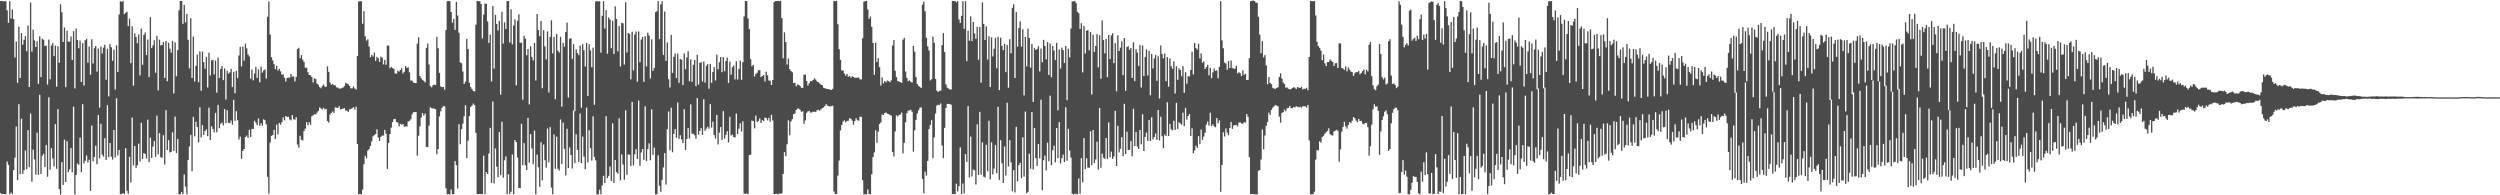 <?xml version="1.0" encoding="UTF-8"?>
<svg xmlns="http://www.w3.org/2000/svg" width="1920" height="150">
  <path d="M0 0.817h1v147.526H0zM1 0.739h1v148.426H1zM2 1.012h1v147.965H2zM3 0.896h1v148.263H3zM4 0.911h1v148.162H4zM5 7.944h1v116.129H5zM6 17.514h1v109.115H6zM7 0.862h1v148.232H7zM8 14.260h1v133.629H8zM9 7.285h1v141.755H9zM10 14.680h1v115.962H10zM11 44.185h1v76.881H11zM12 31.912h1v65.280H12zM13 63.716h1v74.659H13zM14 20.557h1v59.467H14zM15 59.904h1v73.847H15zM16 25.407h1v65.709H16zM17 34.355h1v99.129H17zM18 30.545h1v100.066H18zM19 27.721h1v87.837H19zM20 39.306h1v90.680H20zM21 19.506h1v80.456H21zM22 66.841h1v61.539H22zM23 2.004h1v85.214H23zM24 39.708h1v99.737H24zM25 22.760h1v92.191H25zM26 30.955h1v91.415H26zM27 36.089h1v98.074H27zM28 31.758h1v70.069H28zM29 64.412h1v69.849H29zM30 27.962h1v44.771H30zM31 59.194h1v74.434H31zM32 29.740h1v89.887H32zM33 30.581h1v87.543H33zM34 35.436h1v92.851H34zM35 35.016h1v76.308H35zM36 64.971h1v70.750H36zM37 30.429h1v44.276H37zM38 60.878h1v69.374H38zM39 34.893h1v78.853H39zM40 33.120h1v88.602H40zM41 43.107h1v84.788H41zM42 34.967h1v60.350H42zM43 66.574h1v63.124H43zM44 35.557h1v48.205H44zM45 48.242h1v97.019H45zM46 3.290h1v145.995H46zM47 9.402h1v115.098H47zM48 32.244h1v109.729H48zM49 21.116h1v86.135H49zM50 66.933h1v72.898H50zM51 23.642h1v84.764H51zM52 31.953h1v100.194H52zM53 31.981h1v98.094H53zM54 28.012h1v85.664H54zM55 46.075h1v86.237H55zM56 23.957h1v57.995H56zM57 67.963h1v81.281H57zM58 21.938h1v112.482H58zM59 30.744h1v94.862H59zM60 37.087h1v89.434H60zM61 31.105h1v74.495H61zM62 62.896h1v69.372H62zM63 33.137h1v46.870H63zM64 65.649h1v59.906H64zM65 30.867h1v92.612H65zM66 29.781h1v89.636H66zM67 48.154h1v76.647H67zM68 35.745h1v86.946H68zM69 57.414h1v89.148H69zM70 30.148h1v66.284H70zM71 48.797h1v75.042H71zM72 37.068h1v83.447H72zM73 35.337h1v76.606H73zM74 54.993h1v71.121H74zM75 37.233h1v51.062H75zM76 82.706h1v38.913H76zM77 35.780h1v59.277H77zM78 41.098h1v77.653H78zM79 36.597h1v83.716H79zM80 34.336h1v71.832H80zM81 61.216h1v61.612H81zM82 37.410h1v43.297H82zM83 74.085h1v46.669H83zM84 33.905h1v75.918H84zM85 36.315h1v83.996H85zM86 46.636h1v75.906H86zM87 38.110h1v61.715H87zM88 68.742h1v52.166H88zM89 34.766h1v40.724H89zM90 55.228h1v64.115H90zM91 11.122h1v104.007H91zM92 1.031h1v147.921H92zM93 1.492h1v147.774H93zM94 0.859h1v147.295H94zM95 10.829h1v138.314H95zM96 9.850h1v103.963H96zM97 8.997h1v137.549H97zM98 19.997h1v128.821H98zM99 14.297h1v106.184H99zM100 48.581h1v91.679H100zM101 20.231h1v70.026H101zM102 65.776h1v61.317H102zM103 25.604h1v86.515H103zM104 28.353h1v100.565H104zM105 33.154h1v93.734H105zM106 26.444h1v83.850H106zM107 57.922h1v66.061H107zM108 21.905h1v72.381H108zM109 49.758h1v72.286H109zM110 26.717h1v90.950H110zM111 24.964h1v93.202H111zM112 42.304h1v79.464H112zM113 30.345h1v61.572H113zM114 59.195h1v65.321H114zM115 13.167h1v92.540H115zM116 36.905h1v84.453H116zM117 34.873h1v77.725H117zM118 30.945h1v77.273H118zM119 55.882h1v64.601H119zM120 27.524h1v61.267H120zM121 69.380h1v49.155H121zM122 30.472h1v71.718H122zM123 34.856h1v85.892H123zM124 34.566h1v86.649H124zM125 32.339h1v71.518H125zM126 59.916h1v66.451H126zM127 31.497h1v53.135H127zM128 62.411h1v52.867H128zM129 32.895h1v74.715H129zM130 37.406h1v79.663H130zM131 40.433h1v76.214H131zM132 31.388h1v70.255H132zM133 71.706h1v44.218H133zM134 32.559h1v56.977H134zM135 58.576h1v59.033H135zM136 38.564h1v68.169H136zM137 7.946h1v141.232H137zM138 0.792h1v148.361H138zM139 0.746h1v146.784H139zM140 18.323h1v130.747H140zM141 3.679h1v130.300H141zM142 17.264h1v126.067H142zM143 10.635h1v138.447H143zM144 30.517h1v92.414H144zM145 52.498h1v59.945H145zM146 14.045h1v89.567H146zM147 59.889h1v71.643H147zM148 28.085h1v61.652H148zM149 62.574h1v42.094H149zM150 50.521h1v42.908H150zM151 41.846h1v55.689H151zM152 63.204h1v46.119H152zM153 39.488h1v42.872H153zM154 69.747h1v35.791H154zM155 39.575h1v56.532H155zM156 47.737h1v55.910H156zM157 52.723h1v47.830H157zM158 43.548h1v55.710H158zM159 67.195h1v37.410H159zM160 40.468h1v42.177H160zM161 57.951h1v49.591H161zM162 46.310h1v50.641H162zM163 46.154h1v52.820H163zM164 57.201h1v44.510H164zM165 46.555h1v40.153H165zM166 71.166h1v30.406H166zM167 44.253h1v36.301H167zM168 59.870h1v38.605H168zM169 52.951h1v42.125H169zM170 50.714h1v43.430H170zM171 61.542h1v34.783H171zM172 52.604h1v31.161H172zM173 76.422h1v18.159H173zM174 54.257h1v30.449H174zM175 56.597h1v37.723H175zM176 55.543h1v39.020H176zM177 52.889h1v39.704H177zM178 66.878h1v28.847H178zM179 55.142h1v21.490H179zM180 71.588h1v21.215H180zM181 54.442h1v30.969H181zM182 60.062h1v32.226H182zM183 42.648h1v64.556H183zM184 35.975h1v68.940H184zM185 51.012h1v70.981H185zM186 35.857h1v80.041H186zM187 46.614h1v67.804H187zM188 33.520h1v71.702H188zM189 37.147h1v66.938H189zM190 41.854h1v64.035H190zM191 43.434h1v56.273H191zM192 60.469h1v44.779H192zM193 53.463h1v45.483H193zM194 61.757h1v37.318H194zM195 56.421h1v36.284H195zM196 51.375h1v42.887H196zM197 59.814h1v36.329H197zM198 53.291h1v37.697H198zM199 63.162h1v33.520H199zM200 51.221h1v43.467H200zM201 55.744h1v40.822H201zM202 54.045h1v37.596H202zM203 53.285h1v39.024H203zM204 60.353h1v35.208H204zM205 12.835h1v122.941H205zM206 1.053h1v147.646H206zM207 26.689h1v82.854H207zM208 43.928h1v60.418H208zM209 46.454h1v57.255H209zM210 49.252h1v50.459H210zM211 53.107h1v53.738H211zM212 50.512h1v45.195H212zM213 54.217h1v48.954H213zM214 52.843h1v41.508H214zM215 54.788h1v40.954H215zM216 57.295h1v36.548H216zM217 57.169h1v32.978H217zM218 59.709h1v32.719H218zM219 62.545h1v26.535H219zM220 59.877h1v30.054H220zM221 59.541h1v30.096H221zM222 59.604h1v32.092H222zM223 56.837h1v35.621H223zM224 58.877h1v29.469H224zM225 58.687h1v32.889H225zM226 62.512h1v29.396H226zM227 59.098h1v30.899H227zM228 37.690h1v73.280H228zM229 36.703h1v76.708H229zM230 44.688h1v59.583H230zM231 42.281h1v65.066H231zM232 45.827h1v62.039H232zM233 47.621h1v53.048H233zM234 52.000h1v46.792H234zM235 51.945h1v41.815H235zM236 55.454h1v40.768H236zM237 57.609h1v36.263H237zM238 57.795h1v38.050H238zM239 59.183h1v30.184H239zM240 63.361h1v25.204H240zM241 60.136h1v27.563H241zM242 60.709h1v27.199H242zM243 64.149h1v22.304H243zM244 65.003h1v20.222H244zM245 66.928h1v15.598H245zM246 67.792h1v15.428H246zM247 65.988h1v18.083H247zM248 64.849h1v17.928H248zM249 66.528h1v17.413H249zM250 66.658h1v16.928H250zM251 50.948h1v41.989H251zM252 55.187h1v38.981H252zM253 63.411h1v24.425H253zM254 65.109h1v21.590H254zM255 64.517h1v21.082H255zM256 65.506h1v21.251H256zM257 65.545h1v16.940H257zM258 67.081h1v15.612H258zM259 67.295h1v15.660H259zM260 68.053h1v13.437H260zM261 68.006h1v15.932H261zM262 67.706h1v16.130H262zM263 67.237h1v16.142H263zM264 66.092h1v16.996H264zM265 63.643h1v21.289H265zM266 64.232h1v20.712H266zM267 64.704h1v21.283H267zM268 65.980h1v17.999H268zM269 67.914h1v15.884H269zM270 67.845h1v15.155H270zM271 66.378h1v15.958H271zM272 67.905h1v16.168H272zM273 68.749h1v13.227H273zM274 42.948h1v67.612H274zM275 1.111h1v147.976H275zM276 0.930h1v148.168H276zM277 0.927h1v148.174H277zM278 18.227h1v127.406H278zM279 8.542h1v117.604H279zM280 27.919h1v91.739H280zM281 31.180h1v90.495H281zM282 30.161h1v85.554H282zM283 35.793h1v78.706H283zM284 43.970h1v68.127H284zM285 42.156h1v66.512H285zM286 43.432h1v61.254H286zM287 40.368h1v63.341H287zM288 46.803h1v56.181H288zM289 43.699h1v55.656H289zM290 44.788h1v60.830H290zM291 47.525h1v60.745H291zM292 43.494h1v61.642H292zM293 44.362h1v59.872H293zM294 49.445h1v54.596H294zM295 45.953h1v53.801H295zM296 49.727h1v52.911H296zM297 35.023h1v94.659H297zM298 34.971h1v74.881H298zM299 52.358h1v50.627H299zM300 51.311h1v46.680H300zM301 52.345h1v41.491H301zM302 52.896h1v38.643H302zM303 56.394h1v34.958H303zM304 56.504h1v37.227H304zM305 54.233h1v39.888H305zM306 54.971h1v42.079H306zM307 53.684h1v41.454H307zM308 52.325h1v43.530H308zM309 56.440h1v38.828H309zM310 55.087h1v42.231H310zM311 50.619h1v46.489H311zM312 52.181h1v44.884H312zM313 51.760h1v41.513H313zM314 55.536h1v37.300H314zM315 61.871h1v29.799H315zM316 61.927h1v25.975H316zM317 63.331h1v22.862H317zM318 63.737h1v22.393H318zM319 63.863h1v22.130H319zM320 33.530h1v85.949H320zM321 28.648h1v75.521H321zM322 58.428h1v38.576H322zM323 60.048h1v30.343H323zM324 61.353h1v25.461H324zM325 62.147h1v26.611H325zM326 63.313h1v23.807H326zM327 36.771h1v76.029H327zM328 33.377h1v79.596H328zM329 49.558h1v46.924H329zM330 66.166h1v16.199H330zM331 67.110h1v15.969H331zM332 65.466h1v17.849H332zM333 64.958h1v18.453H333zM334 65.314h1v18.549H334zM335 28.317h1v90.091H335zM336 37.048h1v77.454H336zM337 55.980h1v33.414H337zM338 66.409h1v19.054H338zM339 66.944h1v15.870H339zM340 66.837h1v14.678H340zM341 68.789h1v12.876H341zM342 23.147h1v121.456H342zM343 0.912h1v148.309H343zM344 0.689h1v148.435H344zM345 0.857h1v148.377H345zM346 9.197h1v136.308H346zM347 17.442h1v131.698H347zM348 14.505h1v134.595H348zM349 22.941h1v100.782H349zM350 1.427h1v125.449H350zM351 11.928h1v132.874H351zM352 25.141h1v70.280H352zM353 47.974h1v62.847H353zM354 48.611h1v50.608H354zM355 54.908h1v40.022H355zM356 64.451h1v24.869H356zM357 62.663h1v18.133H357zM358 29.851h1v91.520H358zM359 37.701h1v70.241H359zM360 63.539h1v25.663H360zM361 66.971h1v15.137H361zM362 68.415h1v12.756H362zM363 69.867h1v9.630H363zM364 70.244h1v10.516H364zM365 19.007h1v83.048H365zM366 0.757h1v148.306H366zM367 0.944h1v148.116H367zM368 0.923h1v148.025H368zM369 3.134h1v145.936H369zM370 29.554h1v119.450H370zM371 11.178h1v108.361H371zM372 2.785h1v146.281H372zM373 2.872h1v129.315H373zM374 16.474h1v117.156H374zM375 32.969h1v84.958H375zM376 26.631h1v71.551H376zM377 62.566h1v77.886H377zM378 4.735h1v73.192H378zM379 52.703h1v88.159H379zM380 11.471h1v102.571H380zM381 18.457h1v109.568H381zM382 23.473h1v112.686H382zM383 15.991h1v85.340H383zM384 72.719h1v61.838H384zM385 9.017h1v84.498H385zM386 33.437h1v103.001H386zM387 17.142h1v106.008H387zM388 22.277h1v97.896H388zM389 0.873h1v148.229H389zM390 0.781h1v133.061H390zM391 32.670h1v116.408H391zM392 7.109h1v140.158H392zM393 34.033h1v84.642H393zM394 19.548h1v129.505H394zM395 14.911h1v92.667H395zM396 65.464h1v43.696H396zM397 15.975h1v105.066H397zM398 11.021h1v133.376H398zM399 32.898h1v111.704H399zM400 32.774h1v62.230H400zM401 76.574h1v50.359H401zM402 27.519h1v82.393H402zM403 29.708h1v97.238H403zM404 42.483h1v88.067H404zM405 37.618h1v52.970H405zM406 80.252h1v44.761H406zM407 35.483h1v67.535H407zM408 43.729h1v70.284H408zM409 46.406h1v79.675H409zM410 32.914h1v67.406H410zM411 61.839h1v87.305H411zM412 10.814h1v107.938H412zM413 23.132h1v105.395H413zM414 27.829h1v115.754H414zM415 16.150h1v93.091H415zM416 67.804h1v70.767H416zM417 23.138h1v87.854H417zM418 35.565h1v87.534H418zM419 45.627h1v83.166H419zM420 24.124h1v74.609H420zM421 71.070h1v53.643H421zM422 28.409h1v69.222H422zM423 15.566h1v128.512H423zM424 41.012h1v108.185H424zM425 28.298h1v74.973H425zM426 76.180h1v53.352H426zM427 26.075h1v78.946H427zM428 38.926h1v90.676H428zM429 40.336h1v90.674H429zM430 28.278h1v63.470H430zM431 81.965h1v43.991H431zM432 32.914h1v61.257H432zM433 35.839h1v78.504H433zM434 24.544h1v110.199H434zM435 17.374h1v81.533H435zM436 74.901h1v54.194H436zM437 29.711h1v83.543H437zM438 29.374h1v89.665H438zM439 45.241h1v84.177H439zM440 33.879h1v51.029H440zM441 85.388h1v39.842H441zM442 37.946h1v65.179H442zM443 40.689h1v74.426H443zM444 42.382h1v81.963H444zM445 34.949h1v52.227H445zM446 82.715h1v42.588H446zM447 33.892h1v71.011H447zM448 38.600h1v81.655H448zM449 51.160h1v78.868H449zM450 33.032h1v49.567H450zM451 73.655h1v51.044H451zM452 33.979h1v66.040H452zM453 38.697h1v75.121H453zM454 51.648h1v71.715H454zM455 36.560h1v52.738H455zM456 80.472h1v40.056H456zM457 1.118h1v122.066H457zM458 0.838h1v148.401H458zM459 1.131h1v148.113H459zM460 0.902h1v144.812H460zM461 40.419h1v108.752H461zM462 12.080h1v130.265H462zM463 0.873h1v134.066H463zM464 21.954h1v118.621H464zM465 7.811h1v81.388H465zM466 41.206h1v95.658H466zM467 13.328h1v121.752H467zM468 14.943h1v112.915H468zM469 36.999h1v102.008H469zM470 15.971h1v78.717H470zM471 41.425h1v99.055H471zM472 4.939h1v117.880H472zM473 14.630h1v117.637H473zM474 39.357h1v94.086H474zM475 19.892h1v71.052H475zM476 51.031h1v87.397H476zM477 17.586h1v101.004H477zM478 17.992h1v108.360H478zM479 49.624h1v88.435H479zM480 1.701h1v83.022H480zM481 40.326h1v93.847H481zM482 25.311h1v93.308H482zM483 25.993h1v92.812H483zM484 60.940h1v66.695H484zM485 24.358h1v53.939H485zM486 54.106h1v72.966H486zM487 26.524h1v92.047H487zM488 24.156h1v90.339H488zM489 62.721h1v59.338H489zM490 24.184h1v53.021H490zM491 47.772h1v79.671H491zM492 30.372h1v86.788H492zM493 28.441h1v85.965H493zM494 62.827h1v59.937H494zM495 27.868h1v53.800H495zM496 51.055h1v72.746H496zM497 25.110h1v89.431H497zM498 27.274h1v82.802H498zM499 60.255h1v62.903H499zM500 30.221h1v53.692H500zM501 54.423h1v64.506H501zM502 52.111h1v61.243H502zM503 9.317h1v139.878H503zM504 8.631h1v140.493H504zM505 0.903h1v118.377H505zM506 30.041h1v112.669H506zM507 3.371h1v143.961H507zM508 0.933h1v137.203H508zM509 42.235h1v86.349H509zM510 8.871h1v108.663H510zM511 46.688h1v95.027H511zM512 32.594h1v66.609H512zM513 60.843h1v24.742H513zM514 67.127h1v48.288H514zM515 26.805h1v55.925H515zM516 55.937h1v61.005H516zM517 43.655h1v59.207H517zM518 41.094h1v57.958H518zM519 60.012h1v45.737H519zM520 41.188h1v37.508H520zM521 63.630h1v43.056H521zM522 45.259h1v58.642H522zM523 45.950h1v61.114H523zM524 65.313h1v44.685H524zM525 41.034h1v42.766H525zM526 53.164h1v62.109H526zM527 44.145h1v62.616H527zM528 39.347h1v58.936H528zM529 62.386h1v43.981H529zM530 45.583h1v34.667H530zM531 62.851h1v39.779H531zM532 49.744h1v53.070H532zM533 46.093h1v57.750H533zM534 66.135h1v40.410H534zM535 41.973h1v33.364H535zM536 64.958h1v38.346H536zM537 48.282h1v52.280H537zM538 47.736h1v50.670H538zM539 62.641h1v41.006H539zM540 47.280h1v28.916H540zM541 63.432h1v36.997H541zM542 50.512h1v48.237H542zM543 49.258h1v48.127H543zM544 68.137h1v30.624H544zM545 49.088h1v30.897H545zM546 63.590h1v34.399H546zM547 55.342h1v38.074H547zM548 51.544h1v52.250H548zM549 61.778h1v44.594H549zM550 41.923h1v46.386H550zM551 53.201h1v57.678H551zM552 47.830h1v54.052H552zM553 43.841h1v53.759H553zM554 55.426h1v52.044H554zM555 44.000h1v41.360H555zM556 54.696h1v51.806H556zM557 46.938h1v56.648H557zM558 44.299h1v56.520H558zM559 63.740h1v45.633H559zM560 47.339h1v42.345H560zM561 57.351h1v46.731H561zM562 51.652h1v51.710H562zM563 50.264h1v54.943H563zM564 60.971h1v44.649H564zM565 47.065h1v40.110H565zM566 61.044h1v41.917H566zM567 52.883h1v45.950H567zM568 46.600h1v48.002H568zM569 61.253h1v39.724H569zM570 47.795h1v45.390H570zM571 12.647h1v136.034H571zM572 0.832h1v148.169H572zM573 0.858h1v147.639H573zM574 14.219h1v134.826H574zM575 22.360h1v96.716H575zM576 45.414h1v73.398H576zM577 50.927h1v41.710H577zM578 49.823h1v43.190H578zM579 58.785h1v39.831H579zM580 56.849h1v31.956H580zM581 55.913h1v37.730H581zM582 53.942h1v38.964H582zM583 53.837h1v37.098H583zM584 59.224h1v35.189H584zM585 58.365h1v33.836H585zM586 57.581h1v35.438H586zM587 62.584h1v27.665H587zM588 55.113h1v35.554H588zM589 57.853h1v34.638H589zM590 61.842h1v28.686H590zM591 61.961h1v31.530H591zM592 65.259h1v22.929H592zM593 61.471h1v31.104H593zM594 1.726h1v147.341H594zM595 0.746h1v148.335H595zM596 0.810h1v148.054H596zM597 0.628h1v148.599H597zM598 0.919h1v147.755H598zM599 0.542h1v148.230H599zM600 13.905h1v134.405H600zM601 44.773h1v88.757H601zM602 24.820h1v92.032H602zM603 32.330h1v87.585H603zM604 49.586h1v61.197H604zM605 44.977h1v47.446H605zM606 53.088h1v50.808H606zM607 54.555h1v38.722H607zM608 55.537h1v35.966H608zM609 63.734h1v23.948H609zM610 63.530h1v23.611H610zM611 66.313h1v18.164H611zM612 64.801h1v18.597H612zM613 65.185h1v18.259H613zM614 66.069h1v18.261H614zM615 67.472h1v18.477H615zM616 67.474h1v17.937H616zM617 57.358h1v37.831H617zM618 57.294h1v35.160H618zM619 62.177h1v24.496H619zM620 65.714h1v19.893H620zM621 63.934h1v21.201H621zM622 62.229h1v24.312H622zM623 62.356h1v23.864H623zM624 61.386h1v24.360H624zM625 60.181h1v25.641H625zM626 61.121h1v24.860H626zM627 62.608h1v22.067H627zM628 63.067h1v21.226H628zM629 64.031h1v20.994H629zM630 65.014h1v18.959H630zM631 65.325h1v17.806H631zM632 67.362h1v15.107H632zM633 67.759h1v13.703H633zM634 68.165h1v11.808H634zM635 68.405h1v12.699H635zM636 68.414h1v13.134H636zM637 68.941h1v12.891H637zM638 69.012h1v12.496H638zM639 68.275h1v12.910H639zM640 0.713h1v146.356H640zM641 0.873h1v148.221H641zM642 0.619h1v148.225H642zM643 18.637h1v116.202H643zM644 37.727h1v85.561H644zM645 45.989h1v54.147H645zM646 53.942h1v42.033H646zM647 54.216h1v39.198H647zM648 56.415h1v35.992H648zM649 58.090h1v35.877H649zM650 56.753h1v36.249H650zM651 58.932h1v33.813H651zM652 58.333h1v32.442H652zM653 59.655h1v31.564H653zM654 58.573h1v34.055H654zM655 59.016h1v36.780H655zM656 59.707h1v33.215H656zM657 59.731h1v31.094H657zM658 59.611h1v32.684H658zM659 59.556h1v33.186H659zM660 60.905h1v28.780H660zM661 60.956h1v28.741H661zM662 29.453h1v108.873H662zM663 1.278h1v147.884H663zM664 0.850h1v148.338H664zM665 0.657h1v148.601H665zM666 7.216h1v138.241H666zM667 14.434h1v134.647H667zM668 12.665h1v136.452H668zM669 20.584h1v113.243H669zM670 33.038h1v87.642H670zM671 57.509h1v59.490H671zM672 32.830h1v67.207H672zM673 47.591h1v62.013H673zM674 44.714h1v56.400H674zM675 51.574h1v43.682H675zM676 65.711h1v28.334H676zM677 59.451h1v28.492H677zM678 63.985h1v24.302H678zM679 62.218h1v24.574H679zM680 63.220h1v23.224H680zM681 61.838h1v25.518H681zM682 62.283h1v25.341H682zM683 63.159h1v25.094H683zM684 61.715h1v27.109H684zM685 35.022h1v81.671H685zM686 30.795h1v89.395H686zM687 54.373h1v46.548H687zM688 59.198h1v29.353H688zM689 62.262h1v27.241H689zM690 62.656h1v25.617H690zM691 63.054h1v24.828H691zM692 63.622h1v22.840H692zM693 30.529h1v87.305H693zM694 29.023h1v80.712H694zM695 54.945h1v38.933H695zM696 59.863h1v27.078H696zM697 62.386h1v22.642H697zM698 61.710h1v23.058H698zM699 62.751h1v21.554H699zM700 63.383h1v22.463H700zM701 35.231h1v81.237H701zM702 39.697h1v60.326H702zM703 59.187h1v32.849H703zM704 64.552h1v22.552H704zM705 65.933h1v18.735H705zM706 66.773h1v16.034H706zM707 67.591h1v14.869H707zM708 3.606h1v133.750H708zM709 1.294h1v147.141H709zM710 8.630h1v123.190H710zM711 29.047h1v105.842H711zM712 35.640h1v87.882H712zM713 38.765h1v60.374H713zM714 61.747h1v34.223H714zM715 60.882h1v31.455H715zM716 28.126h1v93.355H716zM717 32.868h1v72.597H717zM718 60.578h1v26.601H718zM719 69.543h1v11.507H719zM720 70.584h1v9.849H720zM721 69.783h1v10.797H721zM722 69.647h1v9.786H722zM723 34.702h1v76.979H723zM724 25.375h1v96.136H724zM725 40.009h1v58.186H725zM726 64.834h1v18.120H726zM727 67.336h1v12.491H727zM728 68.002h1v11.760H728zM729 68.712h1v11.221H729zM730 68.715h1v11.716H730zM731 0.803h1v148.314H731zM732 0.836h1v148.287H732zM733 0.927h1v148.045H733zM734 1.804h1v139.260H734zM735 0.871h1v146.250H735zM736 14.903h1v128.116H736zM737 17.614h1v95.598H737zM738 12.122h1v136.985H738zM739 0.905h1v140.004H739zM740 22.082h1v126.508H740zM741 0.876h1v117.492H741zM742 46.893h1v77.375H742zM743 23.708h1v57.754H743zM744 31.267h1v105.092H744zM745 12.518h1v92.442H745zM746 31.561h1v103.986H746zM747 16.887h1v113.302H747zM748 25.680h1v105.138H748zM749 29.801h1v111.930H749zM750 20.570h1v74.841H750zM751 45.884h1v88.516H751zM752 20.676h1v65.238H752zM753 63.562h1v70.572H753zM754 1.792h1v107.466H754zM755 18.344h1v117.356H755zM756 30.793h1v105.473H756zM757 20.229h1v90.970H757zM758 45.728h1v85.806H758zM759 27.841h1v64.865H759zM760 66.830h1v70.965H760zM761 28.667h1v80.662H761zM762 43.296h1v90.652H762zM763 37.441h1v92.009H763zM764 29.079h1v82.210H764zM765 52.436h1v80.579H765zM766 28.241h1v53.793H766zM767 69.208h1v68.921H767zM768 28.927h1v78.726H768zM769 35.245h1v90.109H769zM770 38.516h1v102.025H770zM771 33.618h1v78.887H771zM772 55.418h1v79.457H772zM773 34.495h1v44.424H773zM774 67.336h1v60.555H774zM775 30.094h1v77.577H775zM776 40.916h1v83.820H776zM777 6.015h1v140.948H777zM778 3.352h1v127.295H778zM779 59.888h1v87.872H779zM780 9.287h1v88.158H780zM781 35.792h1v103.534H781zM782 21.532h1v105.278H782zM783 16.371h1v108.717H783zM784 35.775h1v101.017H784zM785 22.472h1v82.973H785zM786 73.290h1v62.405H786zM787 28.407h1v57.256H787zM788 51.063h1v97.330H788zM789 21.992h1v125.360H789zM790 29.140h1v88.916H790zM791 51.960h1v77.639H791zM792 33.793h1v52.252H792zM793 78.294h1v51.839H793zM794 36.734h1v61.642H794zM795 38.331h1v83.040H795zM796 37.604h1v89.833H796zM797 35.480h1v75.140H797zM798 54.779h1v66.892H798zM799 37.305h1v39.289H799zM800 47.819h1v98.253H800zM801 30.608h1v92.464H801zM802 35.389h1v84.067H802zM803 45.649h1v85.208H803zM804 32.358h1v77.198H804zM805 57.602h1v66.257H805zM806 33.355h1v40.135H806zM807 59.330h1v67.581H807zM808 35.315h1v80.102H808zM809 38.886h1v73.000H809zM810 46.108h1v78.548H810zM811 32.908h1v65.383H811zM812 84.703h1v36.740H812zM813 37.943h1v55.873H813zM814 52.647h1v72.968H814zM815 36.609h1v84.873H815zM816 38.480h1v80.245H816zM817 48.460h1v75.982H817zM818 35.301h1v47.004H818zM819 76.967h1v46.466H819zM820 37.442h1v61.488H820zM821 44.070h1v71.581H821zM822 21.888h1v99.154H822zM823 1.091h1v147.767H823zM824 0.948h1v148.448H824zM825 0.885h1v147.914H825zM826 2.451h1v146.688H826zM827 9.048h1v139.996H827zM828 10.164h1v126.871H828zM829 22.159h1v126.563H829zM830 17.797h1v103.631H830zM831 55.677h1v84.393H831zM832 19.866h1v86.211H832zM833 41.104h1v88.771H833zM834 23.730h1v97.865H834zM835 23.093h1v105.594H835zM836 38.639h1v90.227H836zM837 24.614h1v76.256H837zM838 72.610h1v54.203H838zM839 26.734h1v73.087H839zM840 39.880h1v85.430H840zM841 35.328h1v87.163H841zM842 26.244h1v82.586H842zM843 51.726h1v78.572H843zM844 27.038h1v55.892H844zM845 60.532h1v68.338H845zM846 15.667h1v102.302H846zM847 30.753h1v90.397H847zM848 40.982h1v80.982H848zM849 29.834h1v76.165H849zM850 59.237h1v62.844H850zM851 26.861h1v67.140H851zM852 45.349h1v75.451H852zM853 27.188h1v89.191H853zM854 25.520h1v96.544H854zM855 48.545h1v71.545H855zM856 33.118h1v52.036H856zM857 70.090h1v57.382H857zM858 27.113h1v69.477H858zM859 39.181h1v77.804H859zM860 36.607h1v77.601H860zM861 31.733h1v73.644H861zM862 57.837h1v62.170H862zM863 29.169h1v50.567H863zM864 69.772h1v48.508H864zM865 36.155h1v65.011H865zM866 35.606h1v79.619H866zM867 38.300h1v76.731H867zM868 36.835h1v71.504H868zM869 59.842h1v60.203H869zM870 32.437h1v51.052H870zM871 62.234h1v49.961H871zM872 37.758h1v63.702H872zM873 40.422h1v72.232H873zM874 50.530h1v63.855H874zM875 34.621h1v65.194H875zM876 67.158h1v43.682H876zM877 34.992h1v52.751H877zM878 58.422h1v57.547H878zM879 43.719h1v61.439H879zM880 37.915h1v63.938H880zM881 57.909h1v50.292H881zM882 39.045h1v53.073H882zM883 73.162h1v35.105H883zM884 41.349h1v48.728H884zM885 52.580h1v54.428H885zM886 44.864h1v60.377H886zM887 42.160h1v60.353H887zM888 62.059h1v45.354H888zM889 43.152h1v41.404H889zM890 75.677h1v32.180H890zM891 34.844h1v54.838H891zM892 41.527h1v63.104H892zM893 44.797h1v68.996H893zM894 41.080h1v62.232H894zM895 62.364h1v42.109H895zM896 43.808h1v34.746H896zM897 66.537h1v37.927H897zM898 44.735h1v50.404H898zM899 50.872h1v48.402H899zM900 52.826h1v47.354H900zM901 47.092h1v45.666H901zM902 71.842h1v27.991H902zM903 50.835h1v28.182H903zM904 61.266h1v37.735H904zM905 52.413h1v41.521H905zM906 53.790h1v41.039H906zM907 58.580h1v37.179H907zM908 50.853h1v35.695H908zM909 71.300h1v25.557H909zM910 55.449h1v27.337H910zM911 64.298h1v27.616H911zM912 58.505h1v30.583H912zM913 58.711h1v28.897H913zM914 53.783h1v50.665H914zM915 39.687h1v58.860H915zM916 57.119h1v60.635H916zM917 33.044h1v82.546H917zM918 36.867h1v75.069H918zM919 38.074h1v75.527H919zM920 33.593h1v71.032H920zM921 44.854h1v65.849H921zM922 41.035h1v58.462H922zM923 48.163h1v59.305H923zM924 47.172h1v57.699H924zM925 52.936h1v48.983H925zM926 51.540h1v44.168H926zM927 49.777h1v43.575H927zM928 57.845h1v38.611H928zM929 52.050h1v34.512H929zM930 60.053h1v36.666H930zM931 55.569h1v39.909H931zM932 52.539h1v44.506H932zM933 54.401h1v43.328H933zM934 54.029h1v36.722H934zM935 60.090h1v34.607H935zM936 51.335h1v41.118H936zM937 0.863h1v146.425H937zM938 31.074h1v95.634H938zM939 37.065h1v64.535H939zM940 48.050h1v56.833H940zM941 48.803h1v49.839H941zM942 53.540h1v48.278H942zM943 46.910h1v56.962H943zM944 52.205h1v46.134H944zM945 46.503h1v47.085H945zM946 52.341h1v46.633H946zM947 52.637h1v43.725H947zM948 52.779h1v43.283H948zM949 50.521h1v45.378H949zM950 56.387h1v40.643H950zM951 55.472h1v38.635H951zM952 56.218h1v37.710H952zM953 58.345h1v36.537H953zM954 54.024h1v41.001H954zM955 57.452h1v36.411H955zM956 56.688h1v37.477H956zM957 61.436h1v26.165H957zM958 61.272h1v28.410H958zM959 44.646h1v75.958H959zM960 0.977h1v147.970H960zM961 0.633h1v148.368H961zM962 0.401h1v148.816H962zM963 0.771h1v148.245H963zM964 1.967h1v147.426H964zM965 2.216h1v146.990H965zM966 12.854h1v118.310H966zM967 26.541h1v104.009H967zM968 40.835h1v81.652H968zM969 31.663h1v67.833H969zM970 44.006h1v70.607H970zM971 42.316h1v61.744H971zM972 50.207h1v46.378H972zM973 64.643h1v28.958H973zM974 59.142h1v27.317H974zM975 63.663h1v24.538H975zM976 64.623h1v19.758H976zM977 67.427h1v15.259H977zM978 68.024h1v13.673H978zM979 68.183h1v12.453H979zM980 67.595h1v13.453H980zM981 66.864h1v14.823H981zM982 59.099h1v30.524H982zM983 56.299h1v37.891H983zM984 60.294h1v26.503H984zM985 63.397h1v22.721H985zM986 64.576h1v19.650H986zM987 67.283h1v18.194H987zM988 67.162h1v16.056H988zM989 68.128h1v14.836H989zM990 68.596h1v12.782H990zM991 68.389h1v14.623H991zM992 67.587h1v15.543H992zM993 66.964h1v15.260H993zM994 67.314h1v15.208H994zM995 68.424h1v13.137H995zM996 66.874h1v15.188H996zM997 67.222h1v15.157H997zM998 67.573h1v14.464H998zM999 66.575h1v16.168H999zM1000 68.639h1v13.072H1000zM1001 68.172h1v13.414H1001zM1002 68.250h1v13.456H1002zM1003 67.452h1v15.135H1003zM1004 69.335h1v11.254H1004zM1005 43.769h1v64.108H1005zM1006 0.821h1v148.324H1006zM1007 0.889h1v148.309H1007zM1008 0.887h1v148.172H1008zM1009 0.917h1v146.260H1009zM1010 11.899h1v110.618H1010zM1011 32.085h1v83.324H1011zM1012 35.391h1v80.059H1012zM1013 36.722h1v71.757H1013zM1014 38.867h1v70.628H1014zM1015 46.232h1v58.995H1015zM1016 41.789h1v62.512H1016zM1017 48.550h1v54.152H1017zM1018 50.719h1v50.829H1018zM1019 47.645h1v52.927H1019zM1020 47.568h1v50.990H1020zM1021 45.730h1v57.306H1021zM1022 46.685h1v57.146H1022zM1023 47.510h1v56.599H1023zM1024 50.692h1v50.292H1024zM1025 48.610h1v51.750H1025zM1026 48.412h1v51.297H1026zM1027 52.182h1v48.293H1027zM1028 33.258h1v90.947H1028zM1029 33.332h1v81.349H1029zM1030 52.240h1v48.866H1030zM1031 52.758h1v44.725H1031zM1032 53.662h1v39.867H1032zM1033 51.034h1v46.075H1033zM1034 54.760h1v44.001H1034zM1035 51.796h1v44.098H1035zM1036 53.285h1v40.402H1036zM1037 54.922h1v39.680H1037zM1038 55.469h1v37.301H1038zM1039 58.341h1v31.448H1039zM1040 56.286h1v34.461H1040zM1041 55.326h1v37.260H1041zM1042 55.458h1v38.410H1042zM1043 54.459h1v36.879H1043zM1044 57.032h1v35.893H1044zM1045 56.070h1v36.739H1045zM1046 54.585h1v40.399H1046zM1047 53.351h1v42.128H1047zM1048 57.103h1v37.309H1048zM1049 53.560h1v40.867H1049zM1050 54.808h1v42.864H1050zM1051 34.319h1v85.111H1051zM1052 32.362h1v80.001H1052zM1053 58.487h1v37.211H1053zM1054 65.527h1v18.418H1054zM1055 68.570h1v11.550H1055zM1056 69.296h1v12.616H1056zM1057 66.181h1v15.595H1057zM1058 64.937h1v20.217H1058zM1059 33.792h1v85.184H1059zM1060 41.532h1v59.429H1060zM1061 59.336h1v32.897H1061zM1062 61.003h1v28.335H1062zM1063 59.607h1v26.220H1063zM1064 64.868h1v19.907H1064zM1065 64.135h1v23.626H1065zM1066 31.696h1v84.191H1066zM1067 30.154h1v84.273H1067zM1068 57.989h1v36.737H1068zM1069 64.347h1v22.244H1069zM1070 64.123h1v19.663H1070zM1071 65.250h1v17.422H1071zM1072 67.695h1v15.032H1072zM1073 66.629h1v18.025H1073zM1074 1.043h1v147.346H1074zM1075 3.699h1v144.444H1075zM1076 18.842h1v113.319H1076zM1077 28.181h1v94.817H1077zM1078 36.346h1v97.845H1078zM1079 34.402h1v96.635H1079zM1080 33.203h1v102.531H1080zM1081 34.901h1v114.302H1081zM1082 8.237h1v140.911H1082zM1083 7.341h1v138.476H1083zM1084 31.173h1v109.168H1084zM1085 29.742h1v105.537H1085zM1086 28.956h1v106.812H1086zM1087 31.448h1v104.382H1087zM1088 27.391h1v112.339H1088zM1089 30.116h1v118.311H1089zM1090 14.729h1v134.575H1090zM1091 11.194h1v120.547H1091zM1092 30.708h1v108.809H1092zM1093 26.598h1v98.015H1093zM1094 29.574h1v104.932H1094zM1095 26.034h1v91.052H1095zM1096 53.446h1v80.394H1096zM1097 2.289h1v146.233H1097zM1098 1.485h1v147.149H1098zM1099 1.076h1v131.742H1099zM1100 1.345h1v147.726H1100zM1101 15.447h1v133.320H1101zM1102 30.633h1v87.765H1102zM1103 3.741h1v124.757H1103zM1104 2.358h1v146.742H1104zM1105 4.524h1v142.549H1105zM1106 32.835h1v114.516H1106zM1107 21.722h1v67.374H1107zM1108 34.204h1v113.952H1108zM1109 0.894h1v121.009H1109zM1110 6.255h1v136.982H1110zM1111 12.589h1v126.989H1111zM1112 19.371h1v99.731H1112zM1113 55.338h1v78.198H1113zM1114 16.836h1v64.938H1114zM1115 52.012h1v85.520H1115zM1116 12.944h1v88.460H1116zM1117 32.319h1v90.631H1117zM1118 29.591h1v106.967H1118zM1119 12.675h1v89.569H1119zM1120 9.241h1v139.903H1120zM1121 0.782h1v135.115H1121zM1122 0.901h1v148.133H1122zM1123 5.419h1v143.645H1123zM1124 23.235h1v96.527H1124zM1125 40.527h1v108.540H1125zM1126 8.042h1v102.342H1126zM1127 63.079h1v50.058H1127zM1128 26.236h1v106.954H1128zM1129 9.466h1v110.411H1129zM1130 41.033h1v105.521H1130zM1131 21.929h1v60.558H1131zM1132 65.356h1v70.920H1132zM1133 30.484h1v99.150H1133zM1134 21.136h1v98.563H1134zM1135 56.770h1v80.806H1135zM1136 30.831h1v41.885H1136zM1137 61.239h1v67.432H1137zM1138 35.683h1v91.663H1138zM1139 33.012h1v85.077H1139zM1140 52.411h1v79.997H1140zM1141 34.880h1v35.030H1141zM1142 60.811h1v88.259H1142zM1143 2.122h1v140.786H1143zM1144 10.705h1v122.293H1144zM1145 44.561h1v97.888H1145zM1146 16.664h1v62.872H1146zM1147 44.827h1v92.861H1147zM1148 32.940h1v93.794H1148zM1149 32.352h1v85.806H1149zM1150 56.772h1v73.726H1150zM1151 27.631h1v45.605H1151zM1152 54.743h1v71.603H1152zM1153 38.840h1v81.678H1153zM1154 17.266h1v118.938H1154zM1155 51.632h1v89.834H1155zM1156 31.256h1v39.741H1156zM1157 64.936h1v65.443H1157zM1158 29.886h1v92.705H1158zM1159 29.593h1v85.114H1159zM1160 62.341h1v63.745H1160zM1161 27.011h1v40.186H1161zM1162 49.428h1v77.544H1162zM1163 31.020h1v88.204H1163zM1164 32.706h1v78.710H1164zM1165 35.842h1v97.727H1165zM1166 13.438h1v83.049H1166zM1167 50.418h1v79.624H1167zM1168 35.469h1v86.346H1168zM1169 36.651h1v74.811H1169zM1170 66.490h1v57.842H1170zM1171 30.647h1v42.776H1171zM1172 56.835h1v70.482H1172zM1173 39.471h1v73.021H1173zM1174 31.839h1v80.879H1174zM1175 56.148h1v67.210H1175zM1176 33.337h1v36.759H1176zM1177 60.187h1v63.704H1177zM1178 37.991h1v87.021H1178zM1179 30.384h1v82.812H1179zM1180 68.491h1v53.179H1180zM1181 38.177h1v29.796H1181zM1182 57.577h1v61.613H1182zM1183 43.430h1v71.677H1183zM1184 39.728h1v65.520H1184zM1185 67.775h1v54.550H1185zM1186 36.413h1v30.847H1186zM1187 55.352h1v68.717H1187zM1188 4.578h1v111.713H1188zM1189 0.810h1v148.429H1189zM1190 1.051h1v147.906H1190zM1191 0.792h1v147.132H1191zM1192 13.057h1v135.910H1192zM1193 15.682h1v133.328H1193zM1194 8.057h1v123.144H1194zM1195 46.732h1v92.113H1195zM1196 13.361h1v85.333H1196zM1197 38.851h1v102.204H1197zM1198 11.546h1v124.335H1198zM1199 18.271h1v101.385H1199zM1200 57.675h1v81.131H1200zM1201 15.195h1v72.349H1201zM1202 45.548h1v92.841H1202zM1203 26.144h1v103.661H1203zM1204 16.122h1v101.693H1204zM1205 63.686h1v71.751H1205zM1206 19.209h1v69.303H1206zM1207 19.688h1v116.334H1207zM1208 16.517h1v111.179H1208zM1209 14.327h1v99.811H1209zM1210 62.624h1v70.537H1210zM1211 6.104h1v88.605H1211zM1212 35.295h1v98.948H1212zM1213 21.741h1v105.530H1213zM1214 20.256h1v86.457H1214zM1215 68.340h1v61.796H1215zM1216 22.016h1v73.134H1216zM1217 33.242h1v93.410H1217zM1218 33.314h1v96.131H1218zM1219 24.059h1v84.065H1219zM1220 73.283h1v51.337H1220zM1221 22.580h1v73.178H1221zM1222 37.788h1v86.876H1222zM1223 37.377h1v89.367H1223zM1224 26.723h1v76.364H1224zM1225 77.143h1v47.161H1225zM1226 26.047h1v72.121H1226zM1227 37.254h1v84.470H1227zM1228 43.097h1v77.352H1228zM1229 27.031h1v71.834H1229zM1230 72.618h1v46.871H1230zM1231 26.383h1v68.567H1231zM1232 31.694h1v87.000H1232zM1233 36.459h1v81.396H1233zM1234 13.993h1v80.720H1234zM1235 69.689h1v53.684H1235zM1236 31.462h1v64.688H1236zM1237 34.698h1v82.600H1237zM1238 33.439h1v85.745H1238zM1239 30.516h1v62.524H1239zM1240 73.538h1v41.034H1240zM1241 31.680h1v61.951H1241zM1242 42.608h1v68.940H1242zM1243 44.670h1v65.785H1243zM1244 38.014h1v51.157H1244zM1245 75.787h1v40.023H1245zM1246 36.416h1v56.352H1246zM1247 48.414h1v64.915H1247zM1248 43.847h1v67.544H1248zM1249 33.893h1v61.783H1249zM1250 77.792h1v33.912H1250zM1251 37.322h1v53.001H1251zM1252 45.029h1v64.327H1252zM1253 48.627h1v63.346H1253zM1254 37.581h1v57.938H1254zM1255 74.274h1v35.318H1255zM1256 37.825h1v52.070H1256zM1257 41.862h1v70.321H1257zM1258 44.894h1v67.412H1258zM1259 36.949h1v55.327H1259zM1260 75.299h1v32.536H1260zM1261 42.003h1v45.677H1261zM1262 48.883h1v57.423H1262zM1263 46.202h1v59.711H1263zM1264 43.346h1v50.969H1264zM1265 74.209h1v31.413H1265zM1266 41.337h1v46.578H1266zM1267 49.033h1v56.129H1267zM1268 47.783h1v55.676H1268zM1269 44.451h1v47.650H1269zM1270 74.054h1v30.137H1270zM1271 46.519h1v39.661H1271zM1272 50.585h1v48.735H1272zM1273 54.288h1v46.589H1273zM1274 48.312h1v39.501H1274zM1275 74.096h1v27.137H1275zM1276 49.607h1v35.834H1276zM1277 58.029h1v39.749H1277zM1278 60.141h1v37.452H1278zM1279 51.658h1v33.328H1279zM1280 72.340h1v34.448H1280zM1281 42.715h1v41.579H1281zM1282 49.619h1v59.726H1282zM1283 46.839h1v64.253H1283zM1284 44.575h1v56.725H1284zM1285 64.952h1v43.769H1285zM1286 40.604h1v54.905H1286zM1287 52.509h1v53.045H1287zM1288 53.018h1v52.579H1288zM1289 44.626h1v56.244H1289zM1290 65.006h1v43.145H1290zM1291 43.083h1v48.725H1291zM1292 48.014h1v57.185H1292zM1293 50.652h1v55.013H1293zM1294 48.954h1v41.319H1294zM1295 65.834h1v37.638H1295zM1296 51.392h1v43.429H1296zM1297 55.305h1v43.361H1297zM1298 56.602h1v44.328H1298zM1299 50.792h1v43.589H1299zM1300 65.400h1v34.654H1300zM1301 51.355h1v41.848H1301zM1302 60.356h1v35.864H1302zM1303 60.869h1v38.393H1303zM1304 52.242h1v39.355H1304zM1305 65.573h1v30.759H1305zM1306 54.051h1v35.136H1306zM1307 55.419h1v47.555H1307zM1308 58.149h1v36.773H1308zM1309 51.361h1v40.708H1309zM1310 62.852h1v34.992H1310zM1311 58.318h1v32.504H1311zM1312 57.155h1v36.102H1312zM1313 59.859h1v33.820H1313zM1314 54.918h1v32.703H1314zM1315 61.188h1v32.516H1315zM1316 57.252h1v32.053H1316zM1317 58.066h1v31.913H1317zM1318 59.885h1v32.843H1318zM1319 58.431h1v29.488H1319zM1320 62.615h1v29.468H1320zM1321 58.871h1v31.114H1321zM1322 61.845h1v27.025H1322zM1323 62.011h1v27.112H1323zM1324 63.260h1v24.007H1324zM1325 63.767h1v25.067H1325zM1326 52.086h1v42.582H1326zM1327 40.633h1v76.087H1327zM1328 33.790h1v96.938H1328zM1329 29.115h1v76.633H1329zM1330 44.938h1v93.106H1330zM1331 27.466h1v68.894H1331zM1332 71.288h1v65.608H1332zM1333 28.107h1v42.885H1333zM1334 54.058h1v84.285H1334zM1335 21.999h1v89.793H1335zM1336 33.895h1v104.424H1336zM1337 33.053h1v108.276H1337zM1338 20.855h1v88.631H1338zM1339 54.551h1v85.698H1339zM1340 23.991h1v39.333H1340zM1341 62.401h1v78.028H1341zM1342 21.250h1v98.598H1342zM1343 27.093h1v97.094H1343zM1344 41.210h1v97.487H1344zM1345 21.084h1v70.441H1345zM1346 74.595h1v62.316H1346zM1347 22.744h1v77.900H1347zM1348 28.290h1v102.903H1348zM1349 28.934h1v106.923H1349zM1350 19.080h1v77.431H1350zM1351 83.144h1v50.974H1351zM1352 17.684h1v73.199H1352zM1353 38.698h1v91.808H1353zM1354 31.354h1v102.969H1354zM1355 20.585h1v81.815H1355zM1356 74.243h1v60.682H1356zM1357 24.351h1v58.839H1357zM1358 46.323h1v83.401H1358zM1359 31.526h1v94.345H1359zM1360 22.531h1v80.678H1360zM1361 70.402h1v62.906H1361zM1362 20.837h1v49.905H1362zM1363 47.053h1v84.720H1363zM1364 27.443h1v99.088H1364zM1365 25.967h1v83.283H1365zM1366 65.347h1v63.300H1366zM1367 27.362h1v40.303H1367zM1368 58.639h1v66.965H1368zM1369 30.595h1v91.786H1369zM1370 26.532h1v82.630H1370zM1371 49.661h1v86.735H1371zM1372 13.900h1v70.847H1372zM1373 39.919h1v99.486H1373zM1374 14.177h1v121.558H1374zM1375 10.668h1v108.123H1375zM1376 57.680h1v82.474H1376zM1377 17.107h1v57.391H1377zM1378 45.695h1v92.571H1378zM1379 22.303h1v113.619H1379zM1380 16.051h1v106.108H1380zM1381 62.410h1v72.511H1381zM1382 20.087h1v52.029H1382zM1383 54.463h1v80.022H1383zM1384 27.996h1v93.831H1384zM1385 25.047h1v91.002H1385zM1386 58.448h1v76.787H1386zM1387 20.083h1v58.730H1387zM1388 52.298h1v86.731H1388zM1389 25.364h1v103.136H1389zM1390 27.169h1v93.211H1390zM1391 56.485h1v75.500H1391zM1392 29.977h1v38.027H1392zM1393 53.131h1v76.535H1393zM1394 33.787h1v97.556H1394zM1395 37.813h1v89.424H1395zM1396 37.152h1v88.928H1396zM1397 34.460h1v99.147H1397zM1398 26.725h1v120.274H1398zM1399 27.530h1v102.854H1399zM1400 32.701h1v105.560H1400zM1401 31.582h1v106.685H1401zM1402 26.634h1v95.347H1402zM1403 43.702h1v94.492H1403zM1404 28.594h1v66.991H1404zM1405 76.775h1v64.992H1405zM1406 28.095h1v48.410H1406zM1407 47.268h1v92.738H1407zM1408 33.560h1v103.644H1408zM1409 30.752h1v89.131H1409zM1410 43.617h1v99.134H1410zM1411 30.429h1v50.745H1411zM1412 76.077h1v64.484H1412zM1413 30.057h1v82.326H1413zM1414 30.817h1v107.808H1414zM1415 39.197h1v99.435H1415zM1416 31.052h1v69.569H1416zM1417 85.544h1v55.616H1417zM1418 30.681h1v57.748H1418zM1419 40.787h1v98.838H1419zM1420 33.433h1v99.292H1420zM1421 32.866h1v73.483H1421zM1422 72.456h1v63.228H1422zM1423 31.231h1v39.772H1423zM1424 48.289h1v87.258H1424zM1425 31.353h1v104.044H1425zM1426 27.738h1v86.148H1426zM1427 64.218h1v72.253H1427zM1428 27.135h1v42.660H1428zM1429 45.709h1v90.500H1429zM1430 29.139h1v104.432H1430zM1431 32.312h1v79.888H1431zM1432 63.259h1v72.680H1432zM1433 31.789h1v33.957H1433zM1434 54.345h1v75.825H1434zM1435 35.379h1v96.767H1435zM1436 33.963h1v77.322H1436zM1437 61.404h1v66.671H1437zM1438 33.727h1v28.082H1438zM1439 54.018h1v74.825H1439zM1440 37.528h1v91.056H1440zM1441 32.940h1v78.497H1441zM1442 62.385h1v63.993H1442zM1443 33.814h1v28.778H1443zM1444 58.452h1v69.283H1444zM1445 34.369h1v89.876H1445zM1446 35.899h1v74.581H1446zM1447 66.183h1v60.893H1447zM1448 35.043h1v30.701H1448zM1449 55.701h1v69.214H1449zM1450 35.792h1v88.814H1450zM1451 33.251h1v74.351H1451zM1452 70.321h1v57.368H1452zM1453 33.359h1v37.176H1453zM1454 54.197h1v70.549H1454zM1455 34.817h1v89.364H1455zM1456 30.285h1v75.890H1456zM1457 68.743h1v56.476H1457zM1458 29.780h1v38.452H1458zM1459 50.961h1v72.659H1459zM1460 34.255h1v89.767H1460zM1461 33.457h1v68.507H1461zM1462 72.766h1v47.765H1462zM1463 17.154h1v70.607H1463zM1464 24.275h1v97.075H1464zM1465 25.688h1v117.967H1465zM1466 10.685h1v113.115H1466zM1467 30.162h1v112.504H1467zM1468 14.707h1v110.665H1468zM1469 29.908h1v113.455H1469zM1470 10.562h1v103.849H1470zM1471 52.108h1v90.198H1471zM1472 18.355h1v56.499H1472zM1473 70.104h1v68.216H1473zM1474 22.900h1v59.691H1474zM1475 42.790h1v97.940H1475zM1476 20.582h1v101.247H1476zM1477 24.680h1v112.732H1477zM1478 21.808h1v114.622H1478zM1479 19.282h1v101.754H1479zM1480 52.659h1v85.840H1480zM1481 20.718h1v62.704H1481zM1482 67.185h1v66.856H1482zM1483 16.062h1v76.398H1483zM1484 34.459h1v99.269H1484zM1485 20.797h1v111.148H1485zM1486 26.443h1v95.947H1486zM1487 40.758h1v93.519H1487zM1488 19.905h1v69.681H1488zM1489 78.409h1v57.409H1489zM1490 21.775h1v70.111H1490zM1491 46.593h1v89.130H1491zM1492 21.762h1v104.989H1492zM1493 21.862h1v102.776H1493zM1494 39.005h1v96.423H1494zM1495 18.929h1v80.463H1495zM1496 84.656h1v51.200H1496zM1497 21.347h1v63.478H1497zM1498 47.746h1v91.048H1498zM1499 24.499h1v110.285H1499zM1500 18.299h1v103.014H1500zM1501 39.116h1v97.442H1501zM1502 24.510h1v73.997H1502zM1503 78.129h1v59.834H1503zM1504 25.892h1v72.323H1504zM1505 42.489h1v87.478H1505zM1506 31.621h1v98.829H1506zM1507 27.889h1v83.281H1507zM1508 52.609h1v82.663H1508zM1509 31.032h1v52.810H1509zM1510 82.310h1v47.152H1510zM1511 30.744h1v74.665H1511zM1512 39.183h1v89.898H1512zM1513 33.701h1v97.099H1513zM1514 31.455h1v78.026H1514zM1515 56.572h1v72.445H1515zM1516 31.718h1v47.953H1516zM1517 71.049h1v57.755H1517zM1518 33.602h1v78.974H1518zM1519 33.601h1v89.256H1519zM1520 37.482h1v95.097H1520zM1521 32.317h1v72.326H1521zM1522 74.292h1v52.975H1522zM1523 32.230h1v40.378H1523zM1524 60.038h1v70.116H1524zM1525 36.122h1v82.938H1525zM1526 38.389h1v79.658H1526zM1527 43.512h1v84.412H1527zM1528 32.532h1v61.732H1528zM1529 82.817h1v43.208H1529zM1530 35.269h1v48.713H1530zM1531 51.796h1v74.033H1531zM1532 40.912h1v83.213H1532zM1533 36.752h1v71.698H1533zM1534 53.035h1v69.804H1534zM1535 36.358h1v50.674H1535zM1536 78.175h1v45.748H1536zM1537 37.310h1v59.990H1537zM1538 41.442h1v81.431H1538zM1539 39.163h1v84.439H1539zM1540 33.243h1v70.475H1540zM1541 61.863h1v61.921H1541zM1542 33.383h1v34.703H1542zM1543 66.742h1v57.974H1543zM1544 34.500h1v74.777H1544zM1545 38.745h1v81.534H1545zM1546 43.872h1v80.925H1546zM1547 37.019h1v67.539H1547zM1548 68.582h1v51.912H1548zM1549 39.606h1v35.603H1549zM1550 58.091h1v61.674H1550zM1551 40.529h1v73.600H1551zM1552 39.040h1v72.041H1552zM1553 53.502h1v66.107H1553zM1554 26.660h1v78.815H1554zM1555 70.418h1v69.804H1555zM1556 15.917h1v86.236H1556zM1557 37.279h1v92.718H1557zM1558 30.278h1v101.442H1558zM1559 31.960h1v84.798H1559zM1560 56.501h1v72.237H1560zM1561 28.661h1v57.863H1561zM1562 73.125h1v58.789H1562zM1563 29.610h1v71.349H1563zM1564 39.143h1v85.502H1564zM1565 41.647h1v80.554H1565zM1566 28.250h1v79.271H1566zM1567 55.630h1v67.575H1567zM1568 32.173h1v45.072H1568zM1569 56.177h1v64.846H1569zM1570 32.465h1v85.586H1570zM1571 33.891h1v81.879H1571zM1572 45.853h1v71.581H1572zM1573 33.965h1v60.593H1573zM1574 73.801h1v44.717H1574zM1575 36.714h1v46.979H1575zM1576 55.787h1v60.018H1576zM1577 35.234h1v74.123H1577zM1578 37.458h1v71.598H1578zM1579 53.555h1v60.616H1579zM1580 31.484h1v57.566H1580zM1581 73.087h1v45.587H1581zM1582 32.598h1v62.050H1582zM1583 42.015h1v70.488H1583zM1584 41.850h1v70.446H1584zM1585 34.037h1v64.034H1585zM1586 60.682h1v54.249H1586zM1587 34.543h1v42.482H1587zM1588 58.462h1v55.766H1588zM1589 32.848h1v68.386H1589zM1590 31.799h1v82.253H1590zM1591 40.027h1v76.358H1591zM1592 35.632h1v61.065H1592zM1593 62.450h1v53.397H1593zM1594 30.624h1v63.560H1594zM1595 52.982h1v58.229H1595zM1596 39.032h1v67.627H1596zM1597 39.566h1v70.026H1597zM1598 58.682h1v52.899H1598zM1599 41.519h1v38.723H1599zM1600 72.359h1v37.233H1600zM1601 40.188h1v48.802H1601zM1602 46.230h1v60.481H1602zM1603 48.377h1v55.305H1603zM1604 41.637h1v56.475H1604zM1605 60.982h1v48.694H1605zM1606 39.976h1v38.273H1606zM1607 69.039h1v35.985H1607zM1608 42.321h1v53.946H1608zM1609 45.412h1v61.730H1609zM1610 45.902h1v59.687H1610zM1611 44.043h1v48.837H1611zM1612 68.589h1v33.351H1612zM1613 44.232h1v40.650H1613zM1614 63.191h1v38.019H1614zM1615 50.434h1v43.393H1615zM1616 50.007h1v46.191H1616zM1617 59.780h1v39.791H1617zM1618 48.228h1v41.843H1618zM1619 72.646h1v26.420H1619zM1620 51.514h1v32.733H1620zM1621 64.545h1v31.770H1621zM1622 53.702h1v38.977H1622zM1623 54.209h1v40.276H1623zM1624 62.295h1v32.931H1624zM1625 52.248h1v34.892H1625zM1626 71.078h1v24.498H1626zM1627 52.901h1v29.561H1627zM1628 58.116h1v36.322H1628zM1629 57.003h1v36.064H1629zM1630 57.379h1v30.637H1630zM1631 67.310h1v24.099H1631zM1632 56.235h1v21.890H1632zM1633 74.290h1v17.036H1633zM1634 56.158h1v27.090H1634zM1635 60.879h1v28.509H1635zM1636 59.032h1v31.856H1636zM1637 57.104h1v29.679H1637zM1638 70.474h1v18.804H1638zM1639 58.921h1v18.027H1639zM1640 71.881h1v17.628H1640zM1641 61.807h1v23.229H1641zM1642 64.158h1v21.659H1642zM1643 64.199h1v23.360H1643zM1644 62.716h1v20.534H1644zM1645 61.728h1v32.014H1645zM1646 52.715h1v40.064H1646zM1647 55.136h1v43.734H1647zM1648 46.008h1v53.470H1648zM1649 50.458h1v52.040H1649zM1650 55.221h1v40.715H1650zM1651 52.632h1v39.543H1651zM1652 56.244h1v45.664H1652zM1653 51.287h1v41.834H1653zM1654 56.389h1v36.562H1654zM1655 61.289h1v29.854H1655zM1656 58.520h1v32.380H1656zM1657 61.865h1v30.130H1657zM1658 60.504h1v24.597H1658zM1659 61.665h1v28.103H1659zM1660 59.000h1v28.557H1660zM1661 63.297h1v26.073H1661zM1662 61.447h1v27.637H1662zM1663 57.942h1v32.995H1663zM1664 61.007h1v31.043H1664zM1665 59.671h1v28.623H1665zM1666 61.967h1v26.231H1666zM1667 62.119h1v26.481H1667zM1668 61.151h1v27.323H1668zM1669 63.387h1v23.208H1669zM1670 63.287h1v23.174H1670zM1671 64.975h1v21.322H1671zM1672 62.613h1v21.517H1672zM1673 64.746h1v21.736H1673zM1674 63.831h1v21.107H1674zM1675 65.456h1v19.045H1675zM1676 65.098h1v18.980H1676zM1677 66.518h1v17.818H1677zM1678 65.901h1v16.198H1678zM1679 67.539h1v15.477H1679zM1680 68.742h1v13.308H1680zM1681 67.343h1v16.081H1681zM1682 65.684h1v17.745H1682zM1683 66.670h1v18.002H1683zM1684 64.630h1v20.201H1684zM1685 64.923h1v20.763H1685zM1686 66.440h1v18.110H1686zM1687 67.613h1v14.669H1687zM1688 68.660h1v11.727H1688zM1689 68.439h1v13.082H1689zM1690 67.513h1v14.751H1690zM1691 67.293h1v13.790H1691zM1692 67.280h1v15.868H1692zM1693 67.436h1v15.283H1693zM1694 67.298h1v13.626H1694zM1695 68.833h1v13.121H1695zM1696 68.866h1v11.697H1696zM1697 69.045h1v10.714H1697zM1698 70.574h1v9.512H1698zM1699 70.849h1v8.187H1699zM1700 70.870h1v7.924H1700zM1701 70.967h1v7.869H1701zM1702 70.864h1v8.371H1702zM1703 70.268h1v9.279H1703zM1704 69.518h1v11.184H1704zM1705 69.790h1v10.675H1705zM1706 69.815h1v10.083H1706zM1707 70.183h1v10.157H1707zM1708 69.577h1v10.391H1708zM1709 70.683h1v8.093H1709zM1710 72.215h1v6.510H1710zM1711 71.589h1v7.106H1711zM1712 71.170h1v7.482H1712zM1713 70.763h1v8.803H1713zM1714 70.375h1v8.718H1714zM1715 70.996h1v7.677H1715zM1716 71.954h1v6.694H1716zM1717 71.581h1v6.620H1717zM1718 71.986h1v6.467H1718zM1719 71.635h1v7.017H1719zM1720 70.355h1v8.750H1720zM1721 70.042h1v10.094H1721zM1722 69.921h1v9.908H1722zM1723 70.390h1v9.296H1723zM1724 70.833h1v8.725H1724zM1725 70.770h1v8.266H1725zM1726 70.417h1v8.800H1726zM1727 70.771h1v8.102H1727zM1728 71.357h1v7.643H1728zM1729 70.954h1v7.862H1729zM1730 71.562h1v7.296H1730zM1731 72.049h1v6.168H1731zM1732 72.329h1v4.970H1732zM1733 72.683h1v4.784H1733zM1734 72.763h1v4.636H1734zM1735 73.276h1v3.326H1735zM1736 70.876h1v10.423H1736zM1737 63.188h1v24.522H1737zM1738 57.188h1v33.639H1738zM1739 58.953h1v33.582H1739zM1740 57.705h1v35.340H1740zM1741 57.144h1v34.577H1741zM1742 57.836h1v35.873H1742zM1743 57.953h1v31.764H1743zM1744 59.712h1v29.489H1744zM1745 62.849h1v25.379H1745zM1746 64.437h1v21.502H1746zM1747 63.962h1v20.334H1747zM1748 65.002h1v19.998H1748zM1749 66.135h1v17.815H1749zM1750 65.388h1v18.904H1750zM1751 65.590h1v17.726H1751zM1752 66.330h1v17.079H1752zM1753 65.658h1v18.853H1753zM1754 65.105h1v19.504H1754zM1755 65.477h1v17.727H1755zM1756 65.985h1v17.523H1756zM1757 66.571h1v17.219H1757zM1758 66.133h1v16.770H1758zM1759 66.697h1v16.088H1759zM1760 67.699h1v14.964H1760zM1761 68.289h1v13.489H1761zM1762 67.531h1v14.200H1762zM1763 67.770h1v14.534H1763zM1764 67.730h1v13.671H1764zM1765 67.844h1v13.981H1765zM1766 68.234h1v13.308H1766zM1767 67.928h1v13.377H1767zM1768 67.988h1v13.404H1768zM1769 68.171h1v13.424H1769zM1770 68.160h1v13.302H1770zM1771 68.317h1v12.371H1771zM1772 68.612h1v12.353H1772zM1773 68.385h1v12.755H1773zM1774 68.089h1v12.936H1774zM1775 68.486h1v12.617H1775zM1776 68.903h1v12.141H1776zM1777 68.732h1v12.010H1777zM1778 69.433h1v11.009H1778zM1779 69.781h1v10.169H1779zM1780 70.145h1v8.730H1780zM1781 71.099h1v7.746H1781zM1782 72.080h1v6.149H1782zM1783 72.465h1v4.819H1783zM1784 72.235h1v5.184H1784zM1785 72.507h1v5.043H1785zM1786 72.980h1v4.394H1786zM1787 72.896h1v3.784H1787zM1788 73.054h1v3.935H1788zM1789 72.797h1v4.204H1789zM1790 72.614h1v4.415H1790zM1791 72.856h1v4.210H1791zM1792 72.887h1v4.144H1792zM1793 72.925h1v4.273H1793zM1794 73.089h1v3.893H1794zM1795 73.248h1v3.424H1795zM1796 73.402h1v3.103H1796zM1797 73.660h1v2.957H1797zM1798 73.640h1v2.765H1798zM1799 73.761h1v2.367H1799zM1800 73.758h1v2.440H1800zM1801 73.879h1v2.013H1801zM1802 74.135h1v1.831H1802zM1803 73.852h1v2.406H1803zM1804 73.896h1v2.494H1804zM1805 73.634h1v2.597H1805zM1806 73.651h1v2.983H1806zM1807 73.360h1v3.271H1807zM1808 73.391h1v3.459H1808zM1809 73.586h1v2.762H1809zM1810 73.780h1v2.308H1810zM1811 73.730h1v2.556H1811zM1812 73.937h1v2.265H1812zM1813 74.037h1v1.883H1813zM1814 74.277h1v1.556H1814zM1815 74.220h1v1.585H1815zM1816 74.347h1v1.243H1816zM1817 74.325h1v1.511H1817zM1818 74.341h1v1.461H1818zM1819 74.238h1v1.429H1819zM1820 74.211h1v1.495H1820zM1821 74.108h1v1.866H1821zM1822 73.983h1v1.894H1822zM1823 74.160h1v1.686H1823zM1824 74.037h1v2.070H1824zM1825 73.812h1v2.200H1825zM1826 74.106h1v2.027H1826zM1827 74.121h1v1.830H1827zM1828 74.072h1v1.732H1828zM1829 74.122h1v1.857H1829zM1830 74.134h1v1.704H1830zM1831 74.139h1v1.911H1831zM1832 74.053h1v1.918H1832zM1833 74.162h1v1.706H1833zM1834 74.224h1v1.633H1834zM1835 74.097h1v1.768H1835zM1836 74.115h1v1.791H1836zM1837 74.085h1v1.752H1837zM1838 74.061h1v1.824H1838zM1839 74.103h1v1.826H1839zM1840 74.189h1v1.714H1840zM1841 74.188h1v1.545H1841zM1842 74.234h1v1.523H1842zM1843 74.184h1v1.607H1843zM1844 74.144h1v1.662H1844zM1845 74.350h1v1.362H1845zM1846 74.412h1v1.156H1846zM1847 74.543h1v1.000H1847zM1848 74.595h1v1.000H1848zM1849 74.636h1v1.000H1849zM1850 74.607h1v1.000H1850zM1851 74.478h1v1.000H1851zM1852 74.497h1v1.083H1852zM1853 74.497h1v1.050H1853zM1854 74.376h1v1.164H1854zM1855 74.392h1v1.276H1855zM1856 74.365h1v1.288H1856zM1857 74.331h1v1.281H1857zM1858 74.513h1v1.083H1858zM1859 74.442h1v1.052H1859zM1860 74.495h1v1.063H1860zM1861 74.573h1v1.000H1861zM1862 74.434h1v1.164H1862zM1863 74.589h1v1.000H1863zM1864 74.537h1v1.000H1864zM1865 74.574h1v1.000H1865zM1866 74.457h1v1.006H1866zM1867 74.619h1v1.000H1867zM1868 74.648h1v1.000H1868zM1869 74.679h1v1.000H1869zM1870 74.718h1v1.000H1870zM1871 74.741h1v1.000H1871zM1872 74.785h1v1.000H1872zM1873 74.835h1v1.000H1873zM1874 74.787h1v1.000H1874zM1875 74.825h1v1.000H1875zM1876 74.809h1v1.000H1876zM1877 74.749h1v1.000H1877zM1878 74.819h1v1.000H1878zM1879 74.814h1v1.000H1879zM1880 74.797h1v1.000H1880zM1881 74.752h1v1.000H1881zM1882 74.800h1v1.000H1882zM1883 74.797h1v1.000H1883zM1884 74.815h1v1.000H1884zM1885 74.867h1v1.000H1885zM1886 74.805h1v1.000H1886zM1887 74.775h1v1.000H1887zM1888 74.758h1v1.000H1888zM1889 74.618h1v1.000H1889zM1890 74.538h1v1.000H1890zM1891 74.488h1v1.003H1891zM1892 74.485h1v1.054H1892zM1893 74.508h1v1.000H1893zM1894 74.480h1v1.000H1894zM1895 74.521h1v1.000H1895zM1896 74.588h1v1.000H1896zM1897 74.645h1v1.000H1897zM1898 74.736h1v1.000H1898zM1899 74.666h1v1.000H1899zM1900 74.702h1v1.000H1900zM1901 74.620h1v1.000H1901zM1902 74.426h1v1.014H1902zM1903 74.455h1v1.041H1903zM1904 74.465h1v1.017H1904zM1905 74.496h1v1.000H1905zM1906 74.610h1v1.000H1906zM1907 74.661h1v1.000H1907zM1908 74.630h1v1.000H1908zM1909 74.738h1v1.000H1909zM1910 74.779h1v1.000H1910zM1911 74.715h1v1.000H1911zM1912 74.699h1v1.000H1912zM1913 74.763h1v1.000H1913zM1914 74.693h1v1.000H1914zM1915 74.769h1v1.000H1915zM1916 74.737h1v1.000H1916zM1917 74.628h1v1.000H1917zM1918 74.770h1v1.000H1918zM1919 74.802h1v1.000H1919z" fill="#4a4a4a"></path>
</svg>
